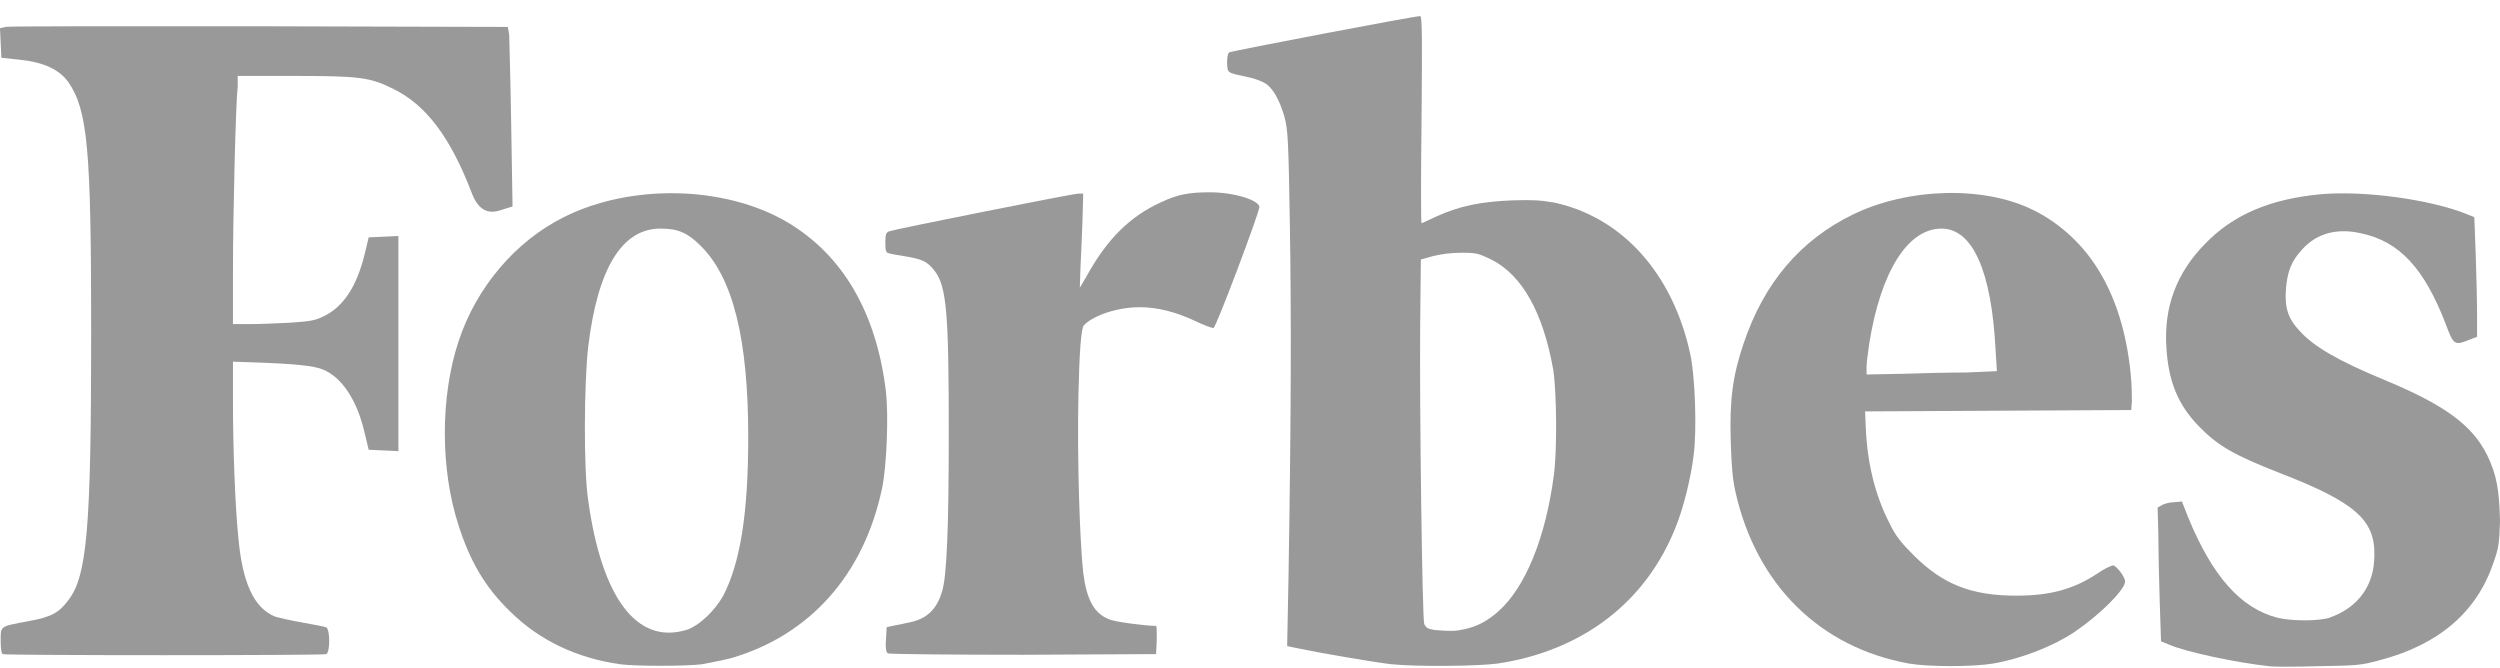 <svg width="146" height="39" viewBox="0 0 146 39" fill="none" xmlns="http://www.w3.org/2000/svg">
<g clip-path="url(#clip0_1065_3162)">
<path d="M70.673 11.23C69.449 11.23 68.779 11.346 67.793 11.817C65.979 12.641 64.639 13.978 63.455 16.136L63.062 16.803L63.102 15.585C63.142 14.918 63.182 13.7 63.219 12.836L63.259 11.306H62.982C62.666 11.306 52.254 13.387 51.941 13.504C51.744 13.583 51.704 13.66 51.704 14.171C51.704 14.682 51.744 14.759 51.941 14.798C52.058 14.838 52.531 14.915 53.004 14.994C53.911 15.15 54.188 15.309 54.581 15.818C55.291 16.721 55.408 18.37 55.408 25.241C55.408 30.857 55.291 33.685 55.015 34.548C54.698 35.607 54.108 36.158 53.081 36.354C52.765 36.433 52.331 36.51 52.135 36.55L51.781 36.629L51.741 37.336C51.701 37.847 51.741 38.083 51.858 38.16C51.938 38.199 55.485 38.239 59.745 38.239L67.516 38.199L67.556 37.376C67.556 36.944 67.556 36.553 67.516 36.553C66.926 36.553 65.072 36.317 64.756 36.161C63.889 35.809 63.455 35.022 63.256 33.412C63.059 31.567 62.902 26.893 62.979 23.123C63.032 20.558 63.138 19.184 63.296 19C63.849 18.413 65.269 17.941 66.569 17.941C67.596 17.941 68.659 18.217 69.763 18.728C70.316 19.003 70.79 19.16 70.867 19.16C71.023 19.12 73.547 12.405 73.547 12.093C73.547 11.701 72.087 11.23 70.667 11.23H70.673Z" fill="#999999"/>
<path d="M51.742 22.89C51.188 18.257 49.218 14.881 45.944 12.956C42.317 10.835 36.834 10.719 32.93 12.68C30.09 14.094 27.803 16.803 26.776 19.946C25.712 23.166 25.712 27.407 26.776 30.667C27.446 32.788 28.353 34.318 29.773 35.692C31.47 37.382 33.677 38.441 36.24 38.795C37.147 38.912 40.027 38.912 40.974 38.795C41.407 38.716 42.197 38.56 42.671 38.443C47.285 37.109 50.441 33.574 51.505 28.549C51.782 27.291 51.898 24.307 51.742 22.893V22.89ZM40.067 36.791C37.187 37.654 35.137 34.906 34.35 29.213C34.073 27.368 34.113 22.342 34.35 20.261C34.903 15.667 36.323 13.35 38.57 13.35C39.597 13.35 40.147 13.586 40.937 14.373C42.831 16.258 43.697 19.869 43.697 25.525C43.697 30.039 43.224 32.867 42.237 34.792C41.724 35.695 40.817 36.558 40.067 36.794V36.791Z" fill="#999999"/>
<path d="M13.881 4.435H17.195C20.982 4.435 21.612 4.515 22.952 5.182C24.886 6.125 26.306 8.01 27.566 11.309C27.908 12.199 28.447 12.526 29.183 12.291L29.933 12.056L29.853 7.226C29.813 4.557 29.736 2.201 29.736 2.005L29.656 1.573L15.182 1.534C7.217 1.528 0.553 1.528 0.354 1.568L0 1.647L0.04 2.51L0.08 3.373L1.183 3.49C2.603 3.646 3.47 4.078 3.984 4.785C5.127 6.434 5.324 8.711 5.324 19.432C5.324 30.86 5.087 33.648 3.984 35.059C3.43 35.806 2.957 36.041 1.657 36.277C-0.04 36.592 0.04 36.553 0.04 37.416C0.04 37.887 0.08 38.162 0.157 38.202C0.354 38.282 18.852 38.282 19.048 38.202C19.285 38.123 19.285 36.748 19.048 36.632C18.931 36.592 18.338 36.476 17.668 36.357C16.998 36.24 16.288 36.081 16.051 36.005C14.828 35.493 14.158 34.04 13.921 31.411C13.725 29.525 13.605 26.03 13.605 23.478V21.121L14.748 21.161C17.155 21.241 18.375 21.357 18.889 21.593C19.992 22.064 20.862 23.398 21.296 25.284L21.532 26.266L22.399 26.306L23.266 26.346V13.782L22.399 13.822L21.532 13.861L21.296 14.844C20.822 16.769 20.032 17.947 18.852 18.495C18.378 18.731 18.025 18.77 16.918 18.847C16.168 18.887 15.105 18.927 14.591 18.927H13.605V15.823C13.605 12.72 13.762 6.085 13.881 5.063V4.435Z" fill="#999999"/>
<path d="M145.25 26.581C144.383 24.815 142.726 23.637 139.333 22.223C136.573 21.084 135.153 20.258 134.326 19.355C133.616 18.609 133.419 17.981 133.499 16.882C133.579 15.86 133.815 15.233 134.485 14.526C135.312 13.623 136.496 13.308 137.876 13.623C140.123 14.094 141.583 15.664 142.846 18.964C143.28 20.142 143.359 20.182 144.146 19.866L144.66 19.671V18.296C144.66 17.55 144.62 15.98 144.58 14.801L144.5 12.68L144.107 12.524C142.016 11.661 138.073 11.11 135.509 11.346C132.592 11.621 130.422 12.524 128.765 14.251C127.108 15.94 126.358 17.941 126.518 20.298C126.635 22.263 127.188 23.637 128.412 24.892C129.515 26.03 130.462 26.581 133.182 27.64C137.519 29.329 138.703 30.349 138.663 32.43C138.663 34.196 137.716 35.493 136.02 36.081C135.389 36.277 133.849 36.277 133.023 36.081C130.853 35.53 129.196 33.648 127.779 30.19L127.425 29.287L126.991 29.327C126.755 29.327 126.438 29.406 126.281 29.483L126.005 29.639L126.045 31.169C126.045 31.993 126.085 33.761 126.125 35.056L126.204 37.453L126.678 37.648C127.664 38.08 130.661 38.707 132.515 38.906C132.752 38.946 134.015 38.946 135.355 38.906C137.642 38.866 137.839 38.866 138.982 38.554C142.413 37.651 144.623 35.766 145.606 32.898C145.923 31.995 145.96 31.76 146 30.425C145.96 28.62 145.803 27.717 145.25 26.578V26.581Z" fill="#999999"/>
<path d="M118.788 12.289C115.907 10.835 111.453 10.954 108.217 12.524C105.14 14.018 103.01 16.53 101.826 20.062C101.196 21.908 100.999 23.361 101.076 25.755C101.116 27.248 101.193 28.032 101.353 28.739C102.576 34.159 106.283 37.81 111.488 38.753C112.631 38.949 115.234 38.949 116.378 38.753C118.035 38.477 119.928 37.731 121.149 36.907C122.609 35.925 124.106 34.434 124.106 33.963C124.106 33.688 123.592 33.02 123.396 33.02C123.316 33.02 122.882 33.216 122.489 33.492C121.069 34.434 119.689 34.786 117.755 34.786C115.112 34.786 113.455 34.119 111.761 32.43C111.011 31.683 110.698 31.291 110.341 30.545C109.514 28.935 109.041 27.05 108.961 24.929L108.921 24.026L116.692 23.986L124.462 23.946L124.502 23.435C124.502 23.16 124.502 22.413 124.422 21.746C123.949 17.152 122.016 13.932 118.782 12.283L118.788 12.289ZM110.98 21.831L109.007 21.871V21.439C109.007 21.204 109.087 20.576 109.164 20.065C109.834 15.863 111.411 13.35 113.384 13.35C115.197 13.35 116.301 15.823 116.538 20.38L116.618 21.675L114.804 21.755C113.777 21.755 112.044 21.794 110.977 21.834L110.98 21.831Z" fill="#999999"/>
<path d="M90.669 11.817C90.038 11.701 89.485 11.661 88.302 11.701C86.488 11.78 85.265 12.016 83.885 12.643C83.451 12.839 83.058 13.035 83.018 13.035C82.978 13.035 82.978 10.327 83.018 6.988C83.058 2.275 83.058 0.94 82.938 0.94C82.585 0.94 71.894 2.982 71.777 3.061C71.697 3.141 71.66 3.376 71.66 3.689C71.7 4.276 71.62 4.239 72.923 4.512C73.317 4.591 73.79 4.787 73.95 4.904C74.383 5.219 74.74 5.886 75.014 6.829C75.21 7.575 75.25 8.123 75.33 13.228C75.41 18.45 75.41 23.83 75.25 33.648L75.17 37.731L75.92 37.887C77.024 38.123 80.221 38.673 81.244 38.79C82.781 38.946 86.331 38.906 87.475 38.75C92.405 38.003 96.112 35.175 97.846 30.817C98.319 29.679 98.753 27.873 98.91 26.576C99.106 25.045 98.99 21.942 98.713 20.684C97.686 15.934 94.689 12.635 90.669 11.809V11.817ZM83.175 36.439C83.058 36.087 82.898 23.833 82.938 18.964L82.978 15.153L83.688 14.957C84.161 14.841 84.715 14.761 85.345 14.761C86.252 14.761 86.331 14.801 87.081 15.153C88.895 16.056 90.118 18.257 90.709 21.593C90.905 22.85 90.945 26.226 90.749 27.72C90.275 31.371 89.092 34.315 87.475 35.729C86.845 36.28 86.252 36.592 85.502 36.751C84.948 36.868 84.792 36.868 83.765 36.791C83.371 36.712 83.292 36.675 83.175 36.439Z" fill="#999999"/>
</g>
<defs>
<clipPath id="clip0_1065_3162">
<rect width="146" height="38" fill="white" transform="translate(0 0.94)"/>
</clipPath>
</defs>
</svg>
